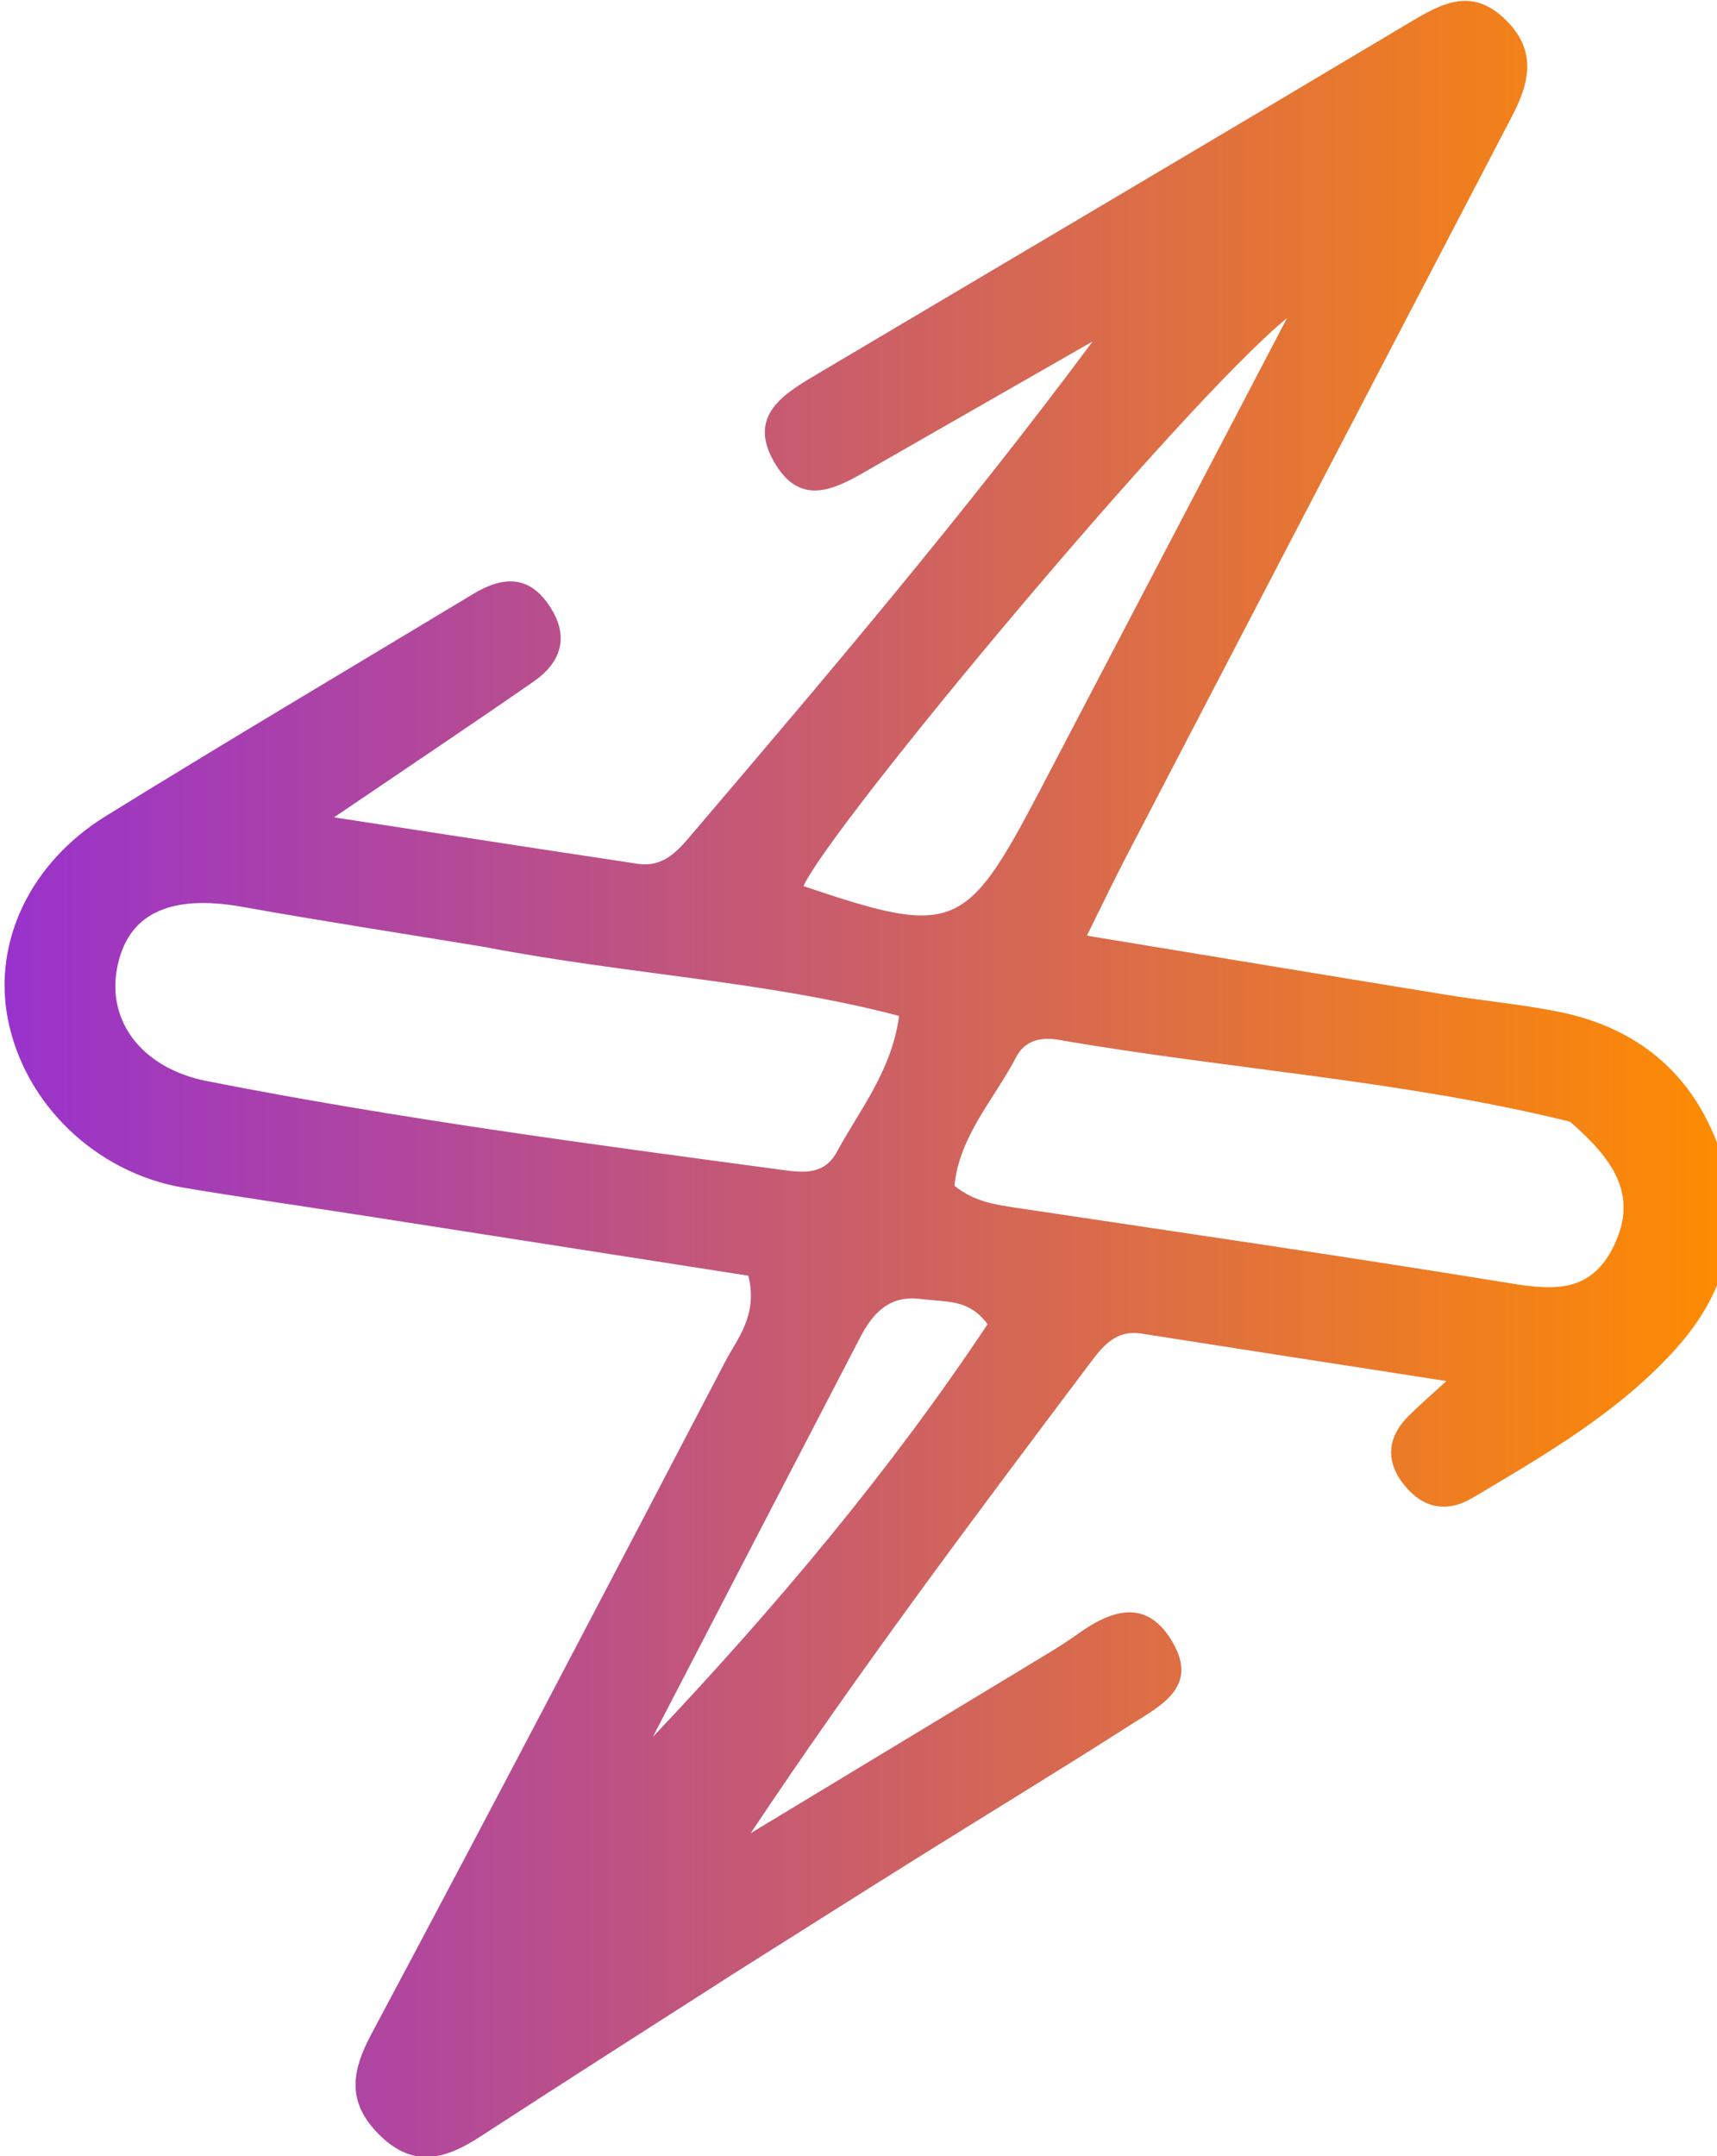<?xml version="1.0" encoding="utf-8"?>
<svg xmlns="http://www.w3.org/2000/svg" viewBox="254 298 122 153.142" width="122px" height="153.142px">
  <defs>
    <linearGradient id="grad1" x1="0%" y1="100%" x2="100%" y2="100%">
      <stop offset="0" style="stop-color:#9932CC; stop-opacity:1"/>
      <stop offset="1" style="stop-color:#FF8C00; stop-opacity:1"/>
    </linearGradient>
  </defs>
  <path fill="url(#grad1)" opacity="1" stroke="none" transform="matrix(1, 0, 0, 1, 25, 0)" d=" M281.125,438.186 C274.932,442.157 269.03,445.916 263.165,449.731 C260.718,451.323 258.43,452.066 255.983,449.659 C253.66,447.373 253.931,445.207 255.376,442.498 C263.844,426.624 272.186,410.682 280.517,394.736 C281.404,393.038 282.862,391.445 282.175,388.61 C273.208,387.21 264.062,385.779 254.915,384.354 C250.639,383.688 246.354,383.078 242.086,382.365 C235.797,381.315 230.695,376.373 229.544,370.312 C228.519,364.914 231.116,359.302 236.517,355.964 C245.16,350.624 253.901,345.443 262.603,340.199 C264.518,339.044 266.384,338.743 267.887,340.815 C269.451,342.971 269.057,344.923 266.913,346.411 C262.565,349.428 258.165,352.368 252.734,356.054 C260.711,357.276 267.515,358.334 274.324,359.354 C276.294,359.649 277.353,358.199 278.421,356.946 C288.035,345.666 297.625,334.366 306.634,322.254 C301.494,325.196 296.355,328.14 291.213,331.08 C288.708,332.512 285.98,334.353 283.955,330.726 C282.128,327.453 284.763,325.934 287.128,324.532 C301.172,316.208 315.231,307.909 329.251,299.544 C331.543,298.176 333.633,297.107 335.976,299.401 C338.203,301.581 337.701,303.83 336.449,306.228 C327.275,323.8 318.117,341.38 308.961,358.961 C308.14,360.539 307.375,362.146 306.228,364.457 C315.241,365.941 323.553,367.321 331.869,368.674 C334.496,369.101 337.159,369.339 339.764,369.866 C345.232,370.971 349.129,374.108 351.084,379.377 C353.078,384.75 351.789,389.663 348.1,393.774 C344.058,398.28 338.813,401.31 333.654,404.377 C331.79,405.484 330.097,405.125 328.773,403.475 C327.424,401.795 327.559,400.094 329.095,398.56 C329.784,397.872 330.526,397.237 331.773,396.092 C324.173,394.912 317.132,393.827 310.095,392.72 C308.28,392.434 307.352,393.62 306.441,394.832 C298.247,405.725 290.062,416.623 282.34,428.206 C289.243,424.035 296.148,419.866 303.048,415.69 C303.903,415.172 304.759,414.649 305.569,414.066 C308.024,412.298 310.52,411.507 312.342,414.683 C314.162,417.855 311.437,419.163 309.377,420.481 C304.326,423.712 299.199,426.824 294.115,430.004 C289.878,432.654 285.658,435.331 281.125,438.186 M263.39,365.254 C257.657,364.311 251.913,363.428 246.193,362.408 C241.017,361.485 238.002,362.925 237.304,366.847 C236.63,370.629 239.151,373.893 243.718,374.791 C257.255,377.453 270.926,379.26 284.592,381.097 C286.189,381.312 287.591,381.428 288.474,379.797 C290.095,376.804 292.349,374.087 292.886,370.157 C283.329,367.654 273.661,367.233 263.39,365.254 M340.553,377.668 C328.6,374.722 316.3,373.95 304.211,371.854 C302.965,371.638 301.822,371.895 301.205,373.079 C299.643,376.078 297.165,378.676 296.816,382.226 C298.258,383.369 299.734,383.564 301.216,383.787 C312.701,385.514 324.197,387.178 335.66,389.044 C338.963,389.582 341.974,390.142 343.727,386.375 C345.372,382.841 343.642,380.353 340.553,377.668 M302.781,354.352 C308.671,343.098 314.561,331.843 320.451,320.589 C313.021,326.663 287.934,356.781 286.09,360.937 C296.691,364.521 297.618,364.185 302.781,354.352 M294.443,390.27 C292.263,389.956 291.04,391.224 290.146,392.942 C285.217,402.411 280.306,411.89 275.389,421.365 C284.183,412.08 292.278,402.415 299.173,392.054 C297.857,390.302 296.447,390.493 294.443,390.27 z"/>
</svg>

